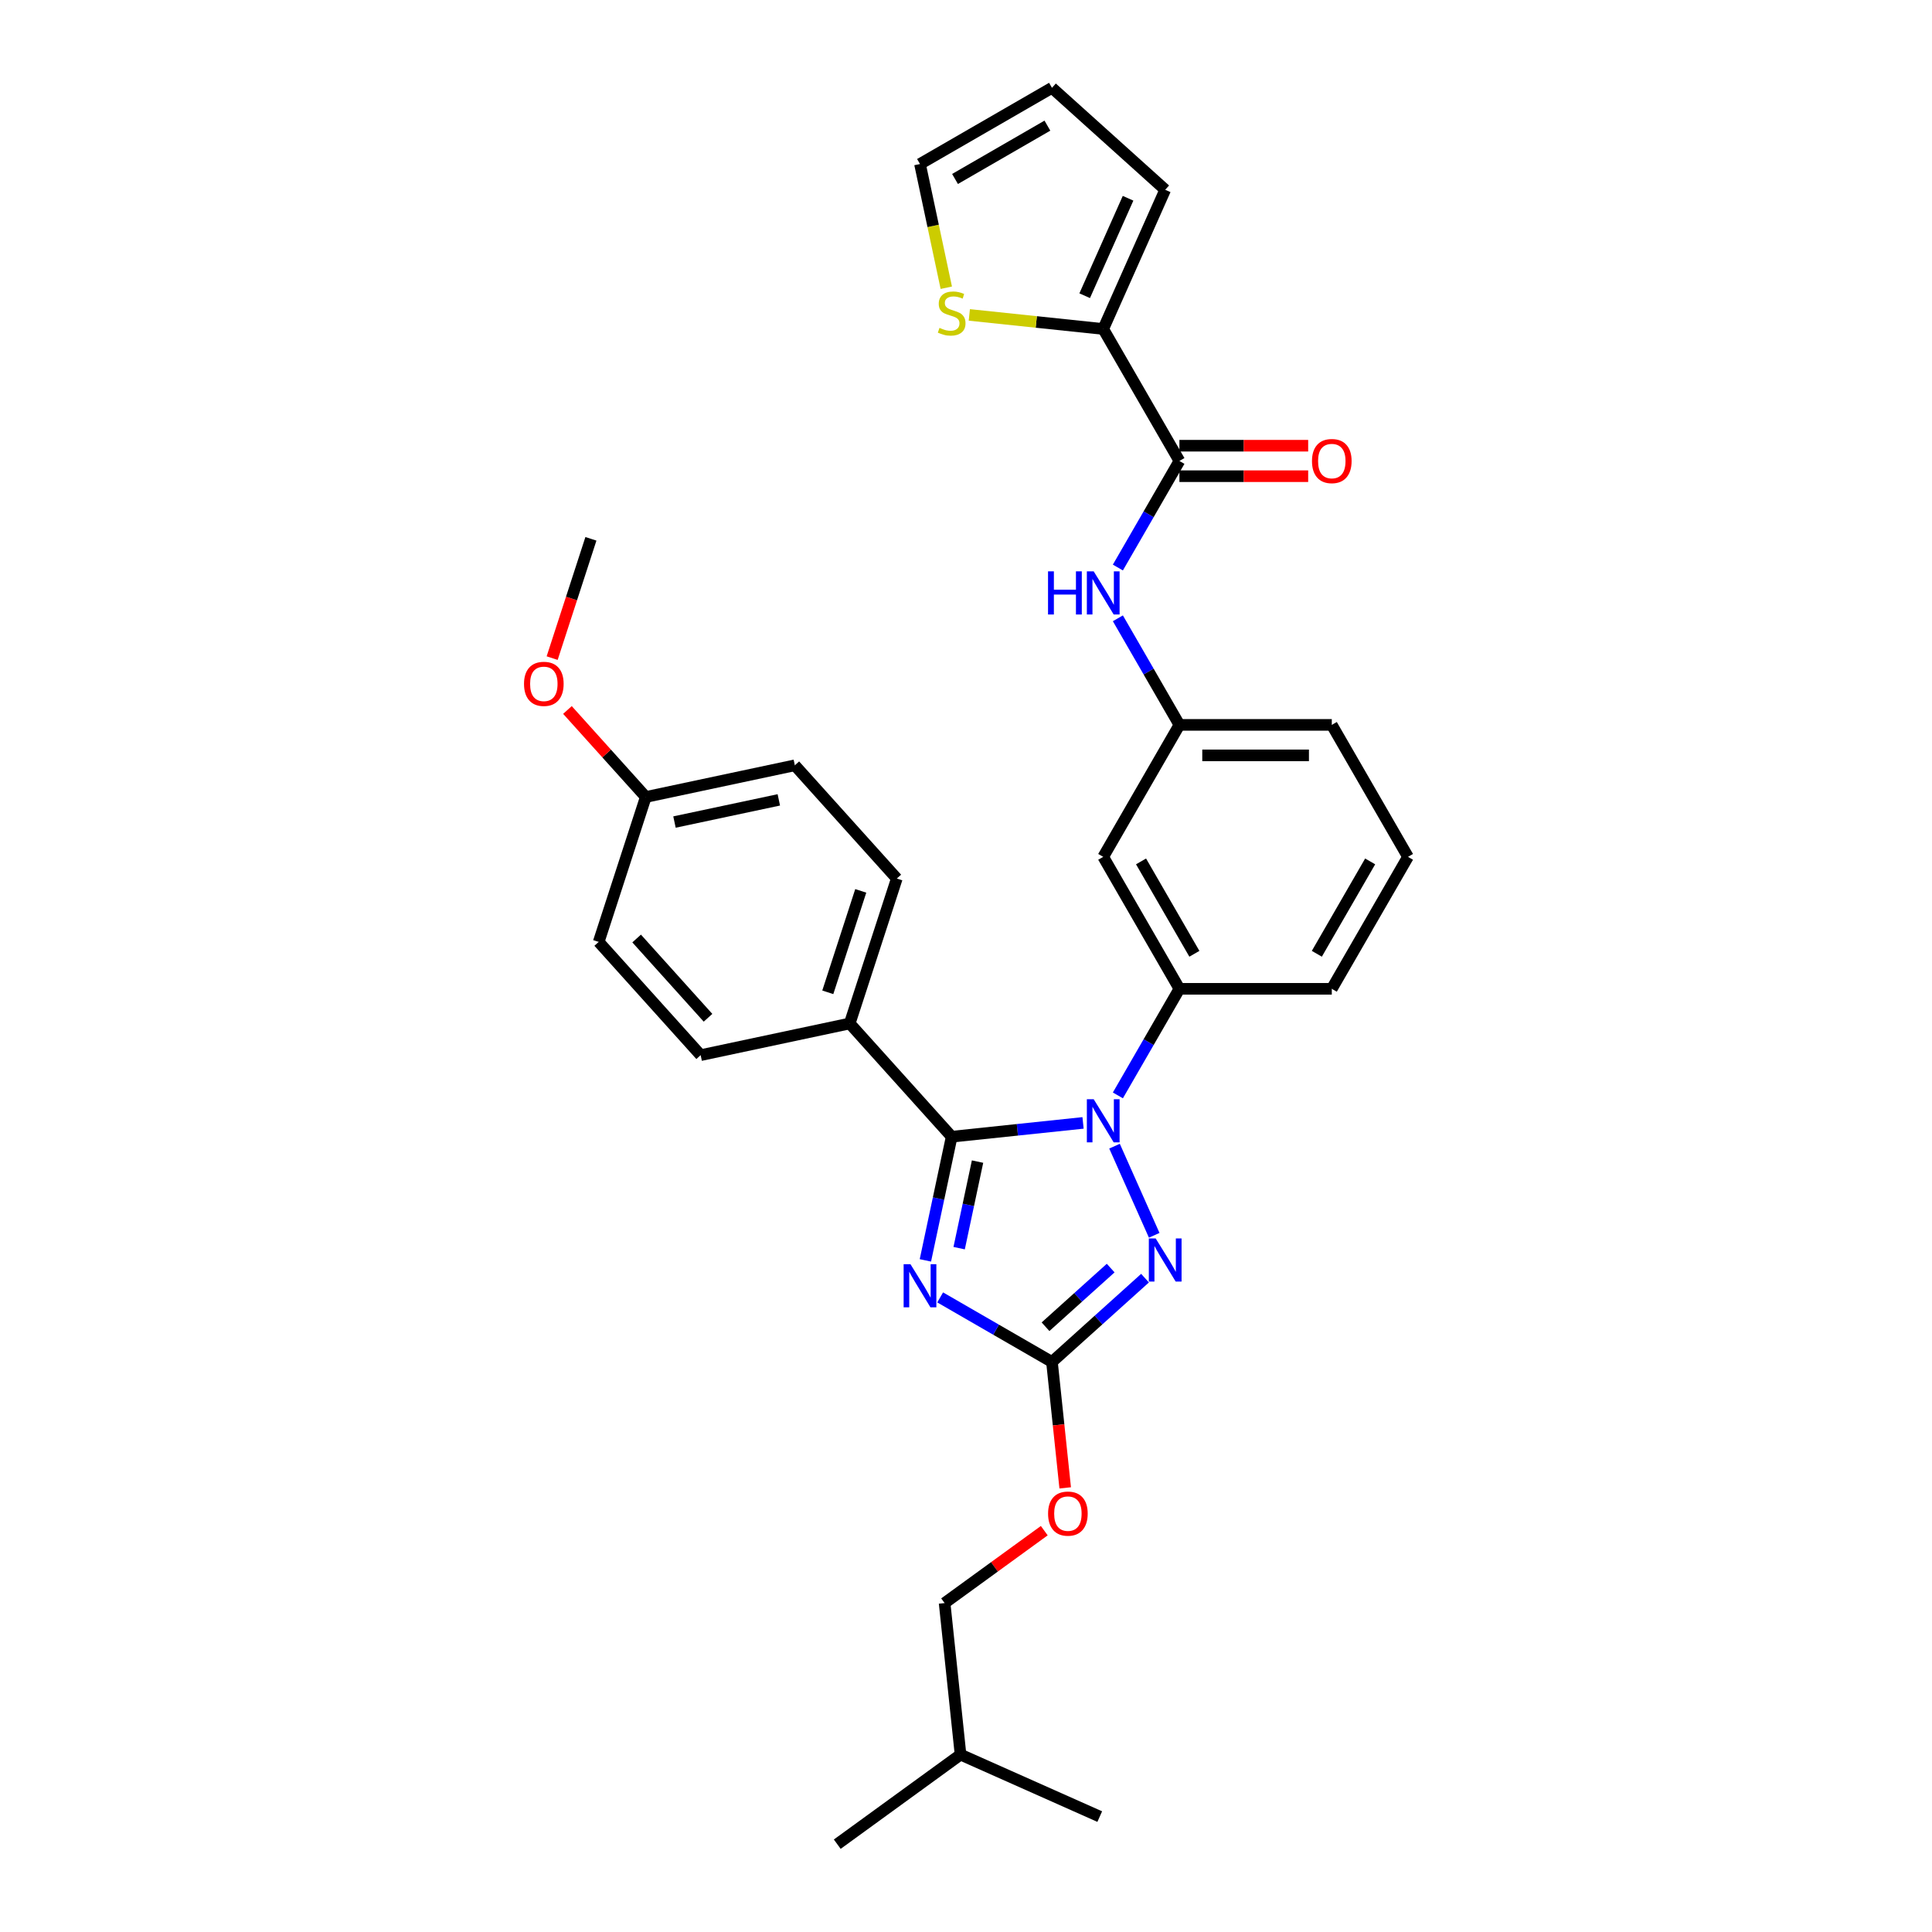<?xml version='1.0' encoding='iso-8859-1'?>
<svg version='1.1' baseProfile='full'
              xmlns='http://www.w3.org/2000/svg'
                      xmlns:rdkit='http://www.rdkit.org/xml'
                      xmlns:xlink='http://www.w3.org/1999/xlink'
                  xml:space='preserve'
width='1000px' height='1000px' viewBox='0 0 1000 1000'>
<!-- END OF HEADER -->
<rect style='opacity:1.0;fill:#FFFFFF;stroke:none' width='1000' height='1000' x='0' y='0'> </rect>
<path class='bond-0' d='M 571.026,170.284 L 536.373,166.642' style='fill:none;fill-rule:evenodd;stroke:#000000;stroke-width:6px;stroke-linecap:butt;stroke-linejoin:miter;stroke-opacity:1' />
<path class='bond-0' d='M 536.373,166.642 L 501.719,162.999' style='fill:none;fill-rule:evenodd;stroke:#CCCC00;stroke-width:6px;stroke-linecap:butt;stroke-linejoin:miter;stroke-opacity:1' />
<path class='bond-1' d='M 571.026,170.284 L 603.106,98.23' style='fill:none;fill-rule:evenodd;stroke:#000000;stroke-width:6px;stroke-linecap:butt;stroke-linejoin:miter;stroke-opacity:1' />
<path class='bond-1' d='M 561.428,153.06 L 583.884,102.622' style='fill:none;fill-rule:evenodd;stroke:#000000;stroke-width:6px;stroke-linecap:butt;stroke-linejoin:miter;stroke-opacity:1' />
<path class='bond-2' d='M 571.026,170.284 L 610.462,238.589' style='fill:none;fill-rule:evenodd;stroke:#000000;stroke-width:6px;stroke-linecap:butt;stroke-linejoin:miter;stroke-opacity:1' />
<path class='bond-3' d='M 578.613,293.754 L 594.537,266.172' style='fill:none;fill-rule:evenodd;stroke:#0000FF;stroke-width:6px;stroke-linecap:butt;stroke-linejoin:miter;stroke-opacity:1' />
<path class='bond-3' d='M 594.537,266.172 L 610.462,238.589' style='fill:none;fill-rule:evenodd;stroke:#000000;stroke-width:6px;stroke-linecap:butt;stroke-linejoin:miter;stroke-opacity:1' />
<path class='bond-4' d='M 578.613,320.035 L 594.537,347.617' style='fill:none;fill-rule:evenodd;stroke:#0000FF;stroke-width:6px;stroke-linecap:butt;stroke-linejoin:miter;stroke-opacity:1' />
<path class='bond-4' d='M 594.537,347.617 L 610.462,375.2' style='fill:none;fill-rule:evenodd;stroke:#000000;stroke-width:6px;stroke-linecap:butt;stroke-linejoin:miter;stroke-opacity:1' />
<path class='bond-5' d='M 610.462,246.476 L 643.786,246.476' style='fill:none;fill-rule:evenodd;stroke:#000000;stroke-width:6px;stroke-linecap:butt;stroke-linejoin:miter;stroke-opacity:1' />
<path class='bond-5' d='M 643.786,246.476 L 677.109,246.476' style='fill:none;fill-rule:evenodd;stroke:#FF0000;stroke-width:6px;stroke-linecap:butt;stroke-linejoin:miter;stroke-opacity:1' />
<path class='bond-5' d='M 610.462,230.702 L 643.786,230.702' style='fill:none;fill-rule:evenodd;stroke:#000000;stroke-width:6px;stroke-linecap:butt;stroke-linejoin:miter;stroke-opacity:1' />
<path class='bond-5' d='M 643.786,230.702 L 677.109,230.702' style='fill:none;fill-rule:evenodd;stroke:#FF0000;stroke-width:6px;stroke-linecap:butt;stroke-linejoin:miter;stroke-opacity:1' />
<path class='bond-6' d='M 489.8,148.931 L 482.994,116.911' style='fill:none;fill-rule:evenodd;stroke:#CCCC00;stroke-width:6px;stroke-linecap:butt;stroke-linejoin:miter;stroke-opacity:1' />
<path class='bond-6' d='M 482.994,116.911 L 476.188,84.891' style='fill:none;fill-rule:evenodd;stroke:#000000;stroke-width:6px;stroke-linecap:butt;stroke-linejoin:miter;stroke-opacity:1' />
<path class='bond-7' d='M 576.877,593.256 L 597.416,639.389' style='fill:none;fill-rule:evenodd;stroke:#0000FF;stroke-width:6px;stroke-linecap:butt;stroke-linejoin:miter;stroke-opacity:1' />
<path class='bond-8' d='M 560.584,581.214 L 526.585,584.787' style='fill:none;fill-rule:evenodd;stroke:#0000FF;stroke-width:6px;stroke-linecap:butt;stroke-linejoin:miter;stroke-opacity:1' />
<path class='bond-8' d='M 526.585,584.787 L 492.586,588.36' style='fill:none;fill-rule:evenodd;stroke:#000000;stroke-width:6px;stroke-linecap:butt;stroke-linejoin:miter;stroke-opacity:1' />
<path class='bond-9' d='M 578.613,566.976 L 594.537,539.393' style='fill:none;fill-rule:evenodd;stroke:#0000FF;stroke-width:6px;stroke-linecap:butt;stroke-linejoin:miter;stroke-opacity:1' />
<path class='bond-9' d='M 594.537,539.393 L 610.462,511.811' style='fill:none;fill-rule:evenodd;stroke:#000000;stroke-width:6px;stroke-linecap:butt;stroke-linejoin:miter;stroke-opacity:1' />
<path class='bond-10' d='M 592.664,661.572 L 568.578,683.259' style='fill:none;fill-rule:evenodd;stroke:#0000FF;stroke-width:6px;stroke-linecap:butt;stroke-linejoin:miter;stroke-opacity:1' />
<path class='bond-10' d='M 568.578,683.259 L 544.493,704.945' style='fill:none;fill-rule:evenodd;stroke:#000000;stroke-width:6px;stroke-linecap:butt;stroke-linejoin:miter;stroke-opacity:1' />
<path class='bond-10' d='M 574.883,656.355 L 558.023,671.536' style='fill:none;fill-rule:evenodd;stroke:#0000FF;stroke-width:6px;stroke-linecap:butt;stroke-linejoin:miter;stroke-opacity:1' />
<path class='bond-10' d='M 558.023,671.536 L 541.163,686.717' style='fill:none;fill-rule:evenodd;stroke:#000000;stroke-width:6px;stroke-linecap:butt;stroke-linejoin:miter;stroke-opacity:1' />
<path class='bond-11' d='M 544.493,704.945 L 515.562,688.242' style='fill:none;fill-rule:evenodd;stroke:#000000;stroke-width:6px;stroke-linecap:butt;stroke-linejoin:miter;stroke-opacity:1' />
<path class='bond-11' d='M 515.562,688.242 L 486.63,671.538' style='fill:none;fill-rule:evenodd;stroke:#0000FF;stroke-width:6px;stroke-linecap:butt;stroke-linejoin:miter;stroke-opacity:1' />
<path class='bond-12' d='M 544.493,704.945 L 547.918,737.532' style='fill:none;fill-rule:evenodd;stroke:#000000;stroke-width:6px;stroke-linecap:butt;stroke-linejoin:miter;stroke-opacity:1' />
<path class='bond-12' d='M 547.918,737.532 L 551.343,770.119' style='fill:none;fill-rule:evenodd;stroke:#FF0000;stroke-width:6px;stroke-linecap:butt;stroke-linejoin:miter;stroke-opacity:1' />
<path class='bond-13' d='M 478.981,652.369 L 485.783,620.365' style='fill:none;fill-rule:evenodd;stroke:#0000FF;stroke-width:6px;stroke-linecap:butt;stroke-linejoin:miter;stroke-opacity:1' />
<path class='bond-13' d='M 485.783,620.365 L 492.586,588.36' style='fill:none;fill-rule:evenodd;stroke:#000000;stroke-width:6px;stroke-linecap:butt;stroke-linejoin:miter;stroke-opacity:1' />
<path class='bond-13' d='M 496.451,646.047 L 501.213,623.644' style='fill:none;fill-rule:evenodd;stroke:#0000FF;stroke-width:6px;stroke-linecap:butt;stroke-linejoin:miter;stroke-opacity:1' />
<path class='bond-13' d='M 501.213,623.644 L 505.975,601.241' style='fill:none;fill-rule:evenodd;stroke:#000000;stroke-width:6px;stroke-linecap:butt;stroke-linejoin:miter;stroke-opacity:1' />
<path class='bond-14' d='M 492.586,588.36 L 439.81,529.747' style='fill:none;fill-rule:evenodd;stroke:#000000;stroke-width:6px;stroke-linecap:butt;stroke-linejoin:miter;stroke-opacity:1' />
<path class='bond-15' d='M 728.771,443.505 L 689.335,511.811' style='fill:none;fill-rule:evenodd;stroke:#000000;stroke-width:6px;stroke-linecap:butt;stroke-linejoin:miter;stroke-opacity:1' />
<path class='bond-15' d='M 709.194,445.864 L 681.589,493.678' style='fill:none;fill-rule:evenodd;stroke:#000000;stroke-width:6px;stroke-linecap:butt;stroke-linejoin:miter;stroke-opacity:1' />
<path class='bond-16' d='M 728.771,443.505 L 689.335,375.2' style='fill:none;fill-rule:evenodd;stroke:#000000;stroke-width:6px;stroke-linecap:butt;stroke-linejoin:miter;stroke-opacity:1' />
<path class='bond-17' d='M 540.512,792.268 L 514.72,811.006' style='fill:none;fill-rule:evenodd;stroke:#FF0000;stroke-width:6px;stroke-linecap:butt;stroke-linejoin:miter;stroke-opacity:1' />
<path class='bond-17' d='M 514.72,811.006 L 488.928,829.745' style='fill:none;fill-rule:evenodd;stroke:#000000;stroke-width:6px;stroke-linecap:butt;stroke-linejoin:miter;stroke-opacity:1' />
<path class='bond-18' d='M 689.335,511.811 L 610.462,511.811' style='fill:none;fill-rule:evenodd;stroke:#000000;stroke-width:6px;stroke-linecap:butt;stroke-linejoin:miter;stroke-opacity:1' />
<path class='bond-19' d='M 689.335,375.2 L 610.462,375.2' style='fill:none;fill-rule:evenodd;stroke:#000000;stroke-width:6px;stroke-linecap:butt;stroke-linejoin:miter;stroke-opacity:1' />
<path class='bond-19' d='M 677.504,390.974 L 622.293,390.974' style='fill:none;fill-rule:evenodd;stroke:#000000;stroke-width:6px;stroke-linecap:butt;stroke-linejoin:miter;stroke-opacity:1' />
<path class='bond-20' d='M 433.364,954.545 L 497.173,908.186' style='fill:none;fill-rule:evenodd;stroke:#000000;stroke-width:6px;stroke-linecap:butt;stroke-linejoin:miter;stroke-opacity:1' />
<path class='bond-21' d='M 497.173,908.186 L 488.928,829.745' style='fill:none;fill-rule:evenodd;stroke:#000000;stroke-width:6px;stroke-linecap:butt;stroke-linejoin:miter;stroke-opacity:1' />
<path class='bond-22' d='M 497.173,908.186 L 569.226,940.266' style='fill:none;fill-rule:evenodd;stroke:#000000;stroke-width:6px;stroke-linecap:butt;stroke-linejoin:miter;stroke-opacity:1' />
<path class='bond-23' d='M 439.81,529.747 L 464.183,454.735' style='fill:none;fill-rule:evenodd;stroke:#000000;stroke-width:6px;stroke-linecap:butt;stroke-linejoin:miter;stroke-opacity:1' />
<path class='bond-23' d='M 428.464,513.621 L 445.525,461.112' style='fill:none;fill-rule:evenodd;stroke:#000000;stroke-width:6px;stroke-linecap:butt;stroke-linejoin:miter;stroke-opacity:1' />
<path class='bond-24' d='M 439.81,529.747 L 362.661,546.145' style='fill:none;fill-rule:evenodd;stroke:#000000;stroke-width:6px;stroke-linecap:butt;stroke-linejoin:miter;stroke-opacity:1' />
<path class='bond-25' d='M 464.183,454.735 L 411.407,396.121' style='fill:none;fill-rule:evenodd;stroke:#000000;stroke-width:6px;stroke-linecap:butt;stroke-linejoin:miter;stroke-opacity:1' />
<path class='bond-26' d='M 362.661,546.145 L 309.886,487.532' style='fill:none;fill-rule:evenodd;stroke:#000000;stroke-width:6px;stroke-linecap:butt;stroke-linejoin:miter;stroke-opacity:1' />
<path class='bond-26' d='M 366.468,526.798 L 329.525,485.769' style='fill:none;fill-rule:evenodd;stroke:#000000;stroke-width:6px;stroke-linecap:butt;stroke-linejoin:miter;stroke-opacity:1' />
<path class='bond-27' d='M 334.259,412.52 L 309.886,487.532' style='fill:none;fill-rule:evenodd;stroke:#000000;stroke-width:6px;stroke-linecap:butt;stroke-linejoin:miter;stroke-opacity:1' />
<path class='bond-28' d='M 334.259,412.52 L 313.983,390.002' style='fill:none;fill-rule:evenodd;stroke:#000000;stroke-width:6px;stroke-linecap:butt;stroke-linejoin:miter;stroke-opacity:1' />
<path class='bond-28' d='M 313.983,390.002 L 293.708,367.484' style='fill:none;fill-rule:evenodd;stroke:#FF0000;stroke-width:6px;stroke-linecap:butt;stroke-linejoin:miter;stroke-opacity:1' />
<path class='bond-29' d='M 334.259,412.52 L 411.407,396.121' style='fill:none;fill-rule:evenodd;stroke:#000000;stroke-width:6px;stroke-linecap:butt;stroke-linejoin:miter;stroke-opacity:1' />
<path class='bond-29' d='M 349.111,425.49 L 403.115,414.011' style='fill:none;fill-rule:evenodd;stroke:#000000;stroke-width:6px;stroke-linecap:butt;stroke-linejoin:miter;stroke-opacity:1' />
<path class='bond-30' d='M 285.793,340.64 L 295.824,309.767' style='fill:none;fill-rule:evenodd;stroke:#FF0000;stroke-width:6px;stroke-linecap:butt;stroke-linejoin:miter;stroke-opacity:1' />
<path class='bond-30' d='M 295.824,309.767 L 305.856,278.894' style='fill:none;fill-rule:evenodd;stroke:#000000;stroke-width:6px;stroke-linecap:butt;stroke-linejoin:miter;stroke-opacity:1' />
<path class='bond-31' d='M 571.026,443.505 L 610.462,375.2' style='fill:none;fill-rule:evenodd;stroke:#000000;stroke-width:6px;stroke-linecap:butt;stroke-linejoin:miter;stroke-opacity:1' />
<path class='bond-32' d='M 571.026,443.505 L 610.462,511.811' style='fill:none;fill-rule:evenodd;stroke:#000000;stroke-width:6px;stroke-linecap:butt;stroke-linejoin:miter;stroke-opacity:1' />
<path class='bond-32' d='M 590.603,445.864 L 618.208,493.678' style='fill:none;fill-rule:evenodd;stroke:#000000;stroke-width:6px;stroke-linecap:butt;stroke-linejoin:miter;stroke-opacity:1' />
<path class='bond-33' d='M 603.106,98.23 L 544.493,45.455' style='fill:none;fill-rule:evenodd;stroke:#000000;stroke-width:6px;stroke-linecap:butt;stroke-linejoin:miter;stroke-opacity:1' />
<path class='bond-34' d='M 476.188,84.891 L 544.493,45.455' style='fill:none;fill-rule:evenodd;stroke:#000000;stroke-width:6px;stroke-linecap:butt;stroke-linejoin:miter;stroke-opacity:1' />
<path class='bond-34' d='M 494.321,92.636 L 542.134,65.031' style='fill:none;fill-rule:evenodd;stroke:#000000;stroke-width:6px;stroke-linecap:butt;stroke-linejoin:miter;stroke-opacity:1' />
<path  class='atom-1' d='M 542.459 295.726
L 545.487 295.726
L 545.487 305.222
L 556.908 305.222
L 556.908 295.726
L 559.937 295.726
L 559.937 318.063
L 556.908 318.063
L 556.908 307.746
L 545.487 307.746
L 545.487 318.063
L 542.459 318.063
L 542.459 295.726
' fill='#0000FF'/>
<path  class='atom-1' d='M 566.089 295.726
L 573.408 307.557
Q 574.134 308.724, 575.301 310.838
Q 576.468 312.952, 576.531 313.078
L 576.531 295.726
L 579.497 295.726
L 579.497 318.063
L 576.437 318.063
L 568.581 305.128
Q 567.666 303.613, 566.688 301.878
Q 565.742 300.143, 565.458 299.607
L 565.458 318.063
L 562.555 318.063
L 562.555 295.726
L 566.089 295.726
' fill='#0000FF'/>
<path  class='atom-3' d='M 679.081 238.652
Q 679.081 233.289, 681.731 230.292
Q 684.381 227.295, 689.335 227.295
Q 694.288 227.295, 696.938 230.292
Q 699.588 233.289, 699.588 238.652
Q 699.588 244.079, 696.906 247.17
Q 694.225 250.231, 689.335 250.231
Q 684.413 250.231, 681.731 247.17
Q 679.081 244.11, 679.081 238.652
M 689.335 247.707
Q 692.742 247.707, 694.572 245.435
Q 696.433 243.132, 696.433 238.652
Q 696.433 234.267, 694.572 232.059
Q 692.742 229.819, 689.335 229.819
Q 685.927 229.819, 684.066 232.027
Q 682.236 234.235, 682.236 238.652
Q 682.236 243.164, 684.066 245.435
Q 685.927 247.707, 689.335 247.707
' fill='#FF0000'/>
<path  class='atom-4' d='M 486.276 169.706
Q 486.529 169.8, 487.57 170.242
Q 488.611 170.684, 489.747 170.968
Q 490.914 171.22, 492.05 171.22
Q 494.163 171.22, 495.394 170.211
Q 496.624 169.169, 496.624 167.371
Q 496.624 166.141, 495.993 165.384
Q 495.394 164.626, 494.447 164.216
Q 493.501 163.806, 491.924 163.333
Q 489.936 162.733, 488.737 162.166
Q 487.57 161.598, 486.718 160.399
Q 485.898 159.2, 485.898 157.181
Q 485.898 154.373, 487.791 152.638
Q 489.715 150.903, 493.501 150.903
Q 496.088 150.903, 499.022 152.133
L 498.296 154.562
Q 495.615 153.458, 493.596 153.458
Q 491.419 153.458, 490.22 154.373
Q 489.021 155.256, 489.053 156.802
Q 489.053 158.001, 489.652 158.727
Q 490.283 159.452, 491.166 159.862
Q 492.081 160.273, 493.596 160.746
Q 495.615 161.377, 496.814 162.008
Q 498.012 162.639, 498.864 163.932
Q 499.748 165.194, 499.748 167.371
Q 499.748 170.463, 497.665 172.135
Q 495.615 173.776, 492.176 173.776
Q 490.188 173.776, 488.674 173.334
Q 487.191 172.924, 485.424 172.198
L 486.276 169.706
' fill='#CCCC00'/>
<path  class='atom-5' d='M 566.089 568.948
L 573.408 580.779
Q 574.134 581.946, 575.301 584.06
Q 576.468 586.173, 576.531 586.3
L 576.531 568.948
L 579.497 568.948
L 579.497 591.284
L 576.437 591.284
L 568.581 578.349
Q 567.666 576.835, 566.688 575.1
Q 565.742 573.365, 565.458 572.828
L 565.458 591.284
L 562.555 591.284
L 562.555 568.948
L 566.089 568.948
' fill='#0000FF'/>
<path  class='atom-6' d='M 598.169 641.001
L 605.488 652.832
Q 606.214 653.999, 607.381 656.113
Q 608.549 658.227, 608.612 658.353
L 608.612 641.001
L 611.577 641.001
L 611.577 663.338
L 608.517 663.338
L 600.661 650.403
Q 599.746 648.888, 598.768 647.153
Q 597.822 645.418, 597.538 644.882
L 597.538 663.338
L 594.636 663.338
L 594.636 641.001
L 598.169 641.001
' fill='#0000FF'/>
<path  class='atom-8' d='M 471.25 654.341
L 478.57 666.172
Q 479.295 667.339, 480.462 669.453
Q 481.63 671.566, 481.693 671.693
L 481.693 654.341
L 484.658 654.341
L 484.658 676.677
L 481.598 676.677
L 473.743 663.742
Q 472.828 662.228, 471.85 660.493
Q 470.903 658.758, 470.619 658.221
L 470.619 676.677
L 467.717 676.677
L 467.717 654.341
L 471.25 654.341
' fill='#0000FF'/>
<path  class='atom-11' d='M 542.484 783.448
Q 542.484 778.085, 545.134 775.088
Q 547.784 772.091, 552.737 772.091
Q 557.691 772.091, 560.341 775.088
Q 562.991 778.085, 562.991 783.448
Q 562.991 788.875, 560.309 791.967
Q 557.627 795.027, 552.737 795.027
Q 547.816 795.027, 545.134 791.967
Q 542.484 788.906, 542.484 783.448
M 552.737 792.503
Q 556.145 792.503, 557.974 790.231
Q 559.836 787.928, 559.836 783.448
Q 559.836 779.063, 557.974 776.855
Q 556.145 774.615, 552.737 774.615
Q 549.33 774.615, 547.469 776.823
Q 545.639 779.032, 545.639 783.448
Q 545.639 787.96, 547.469 790.231
Q 549.33 792.503, 552.737 792.503
' fill='#FF0000'/>
<path  class='atom-22' d='M 271.229 353.969
Q 271.229 348.606, 273.879 345.609
Q 276.53 342.612, 281.483 342.612
Q 286.436 342.612, 289.086 345.609
Q 291.736 348.606, 291.736 353.969
Q 291.736 359.396, 289.054 362.488
Q 286.373 365.548, 281.483 365.548
Q 276.561 365.548, 273.879 362.488
Q 271.229 359.427, 271.229 353.969
M 281.483 363.024
Q 284.89 363.024, 286.72 360.752
Q 288.581 358.449, 288.581 353.969
Q 288.581 349.584, 286.72 347.376
Q 284.89 345.136, 281.483 345.136
Q 278.075 345.136, 276.214 347.344
Q 274.384 349.553, 274.384 353.969
Q 274.384 358.481, 276.214 360.752
Q 278.075 363.024, 281.483 363.024
' fill='#FF0000'/>
</svg>
